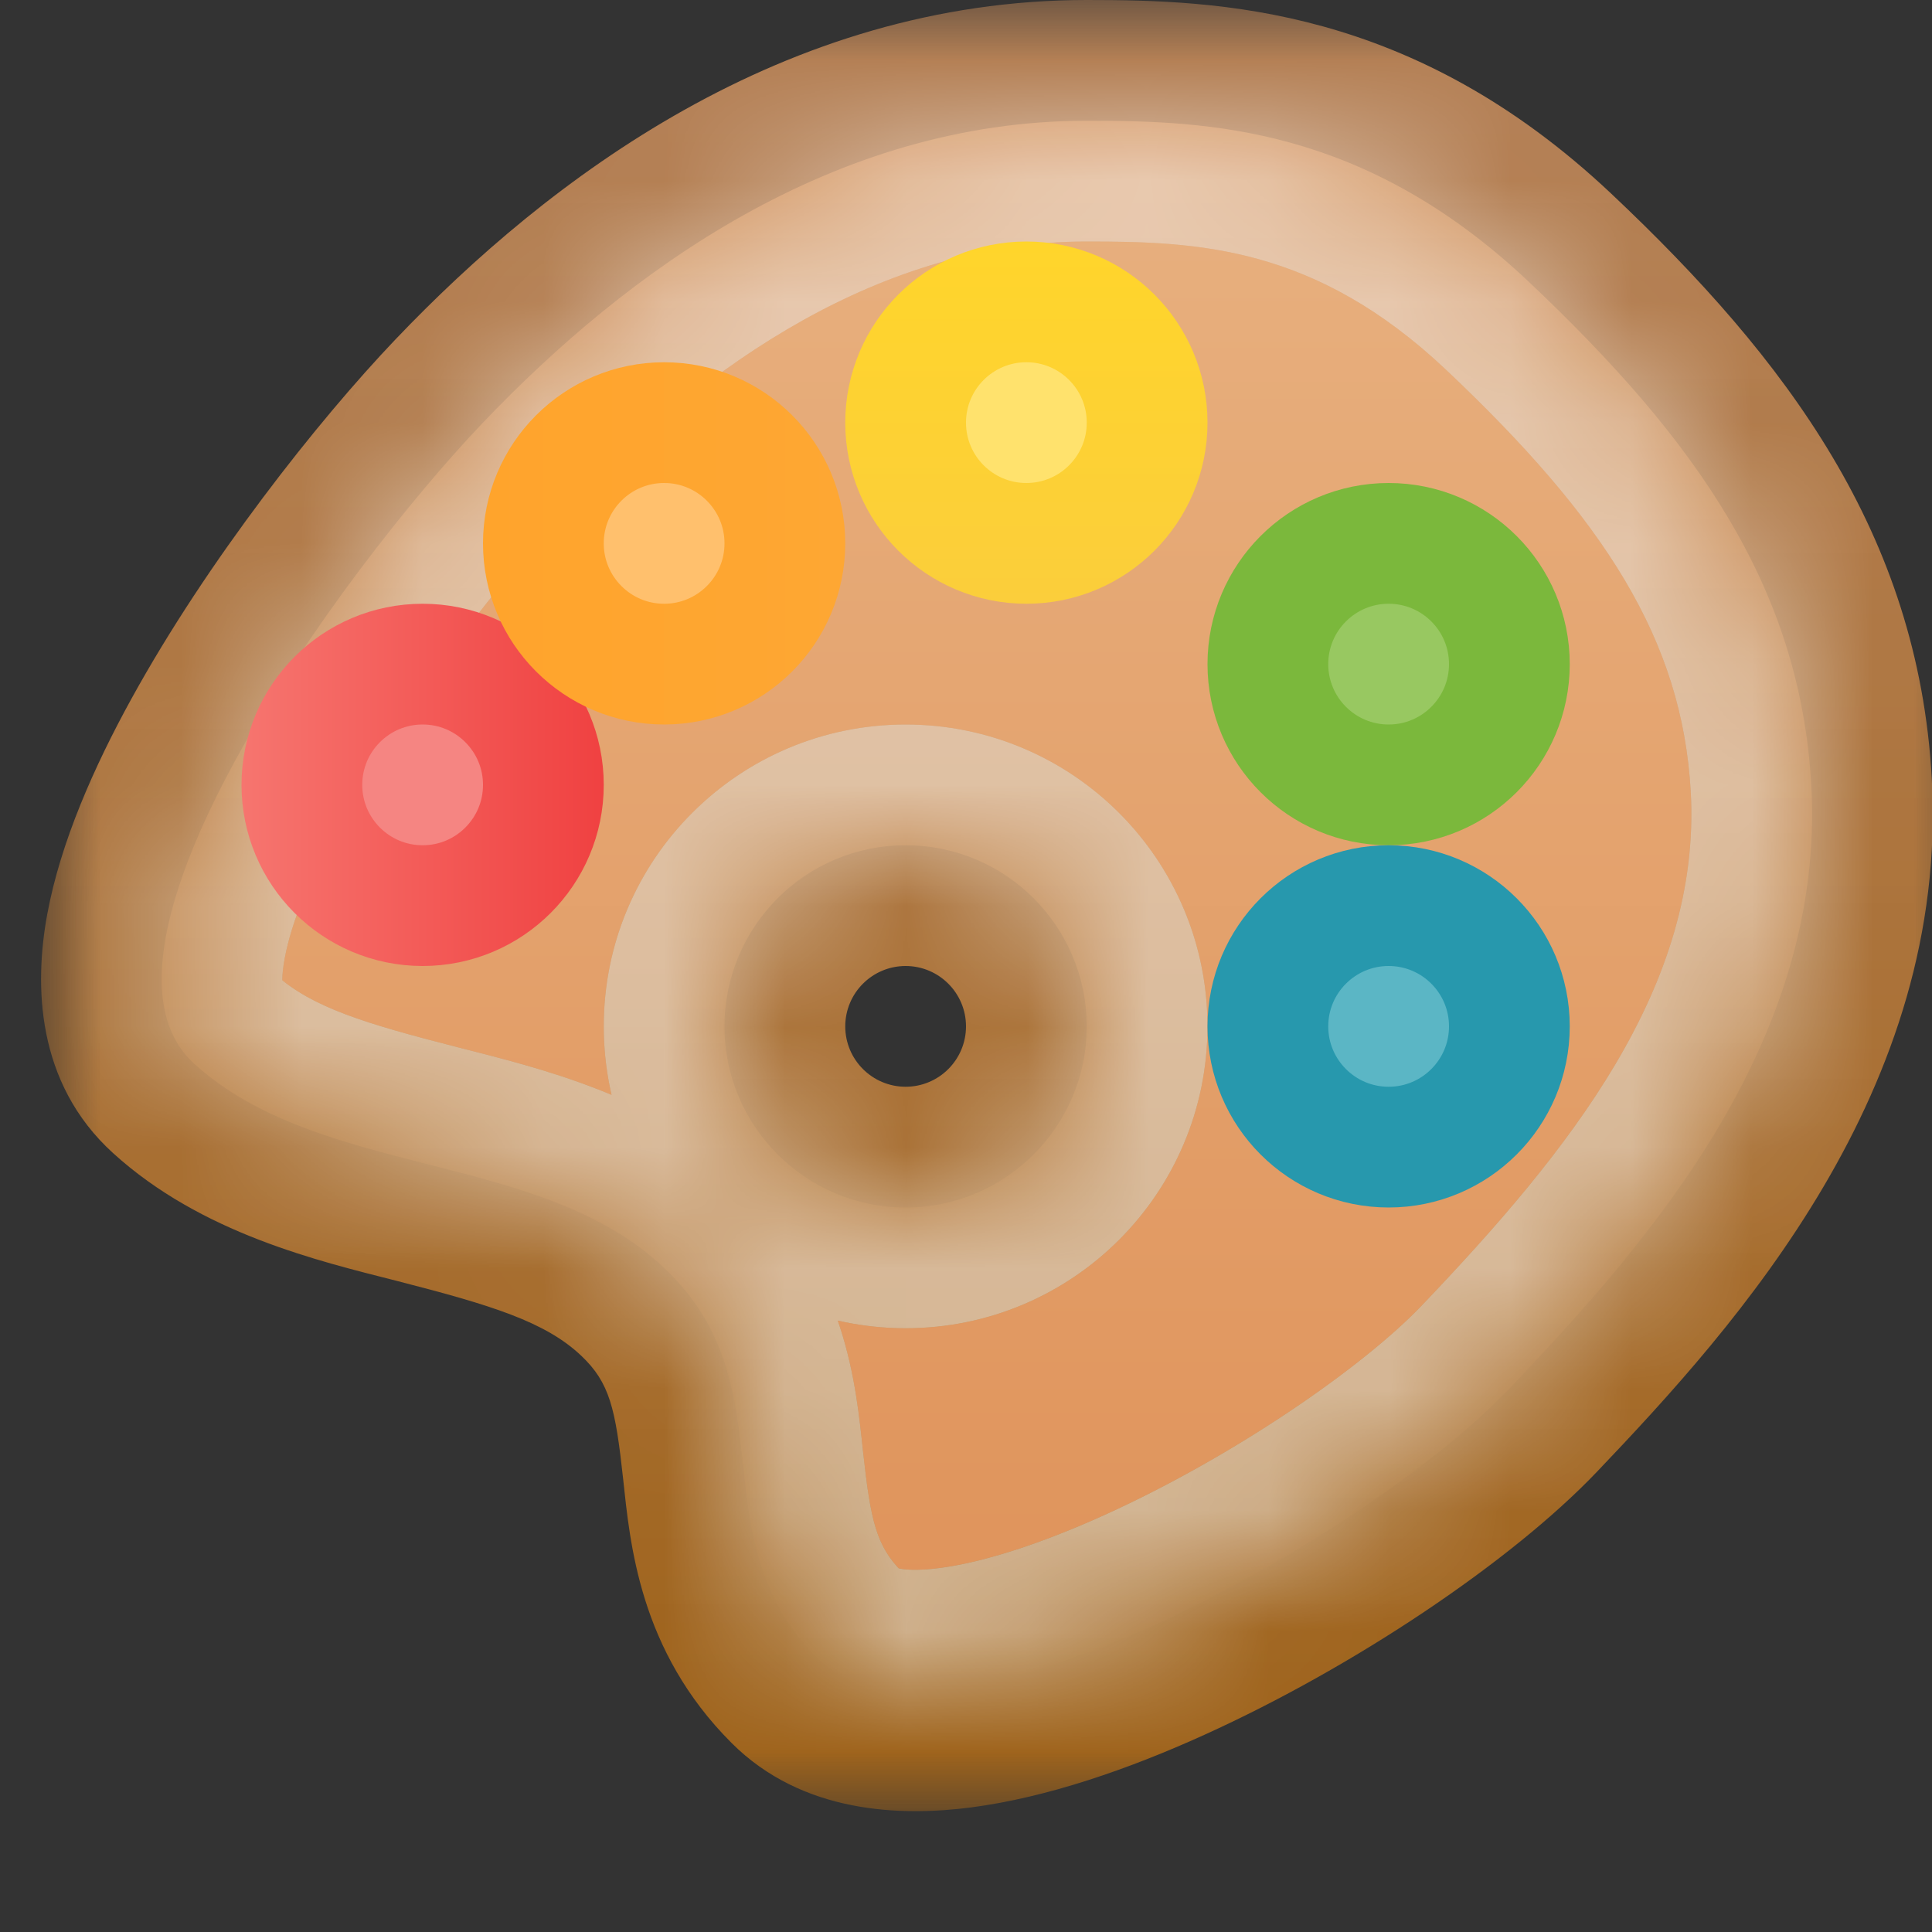 <svg width="16" height="16" viewBox="0 0 16 16" fill="none" xmlns="http://www.w3.org/2000/svg">
<rect x="0" y="0" width="16" height="16" fill="#333333" stroke="none"/>
<g clip-path="url(#clip0_329_14147)">
<mask id="path-1-outside-1_329_14147" maskUnits="userSpaceOnUse" x="0.339" y="-0" width="16" height="15" fill="black">
<rect fill="white" x="0.339" y="-0" width="16" height="15"/>
<path fill-rule="evenodd" clip-rule="evenodd" d="M15 6.5C15.118 8.6 13.691 10.251 12.5 11.5C11.309 12.749 7.765 14.726 6.765 13.726C6.274 13.236 6.214 12.685 6.154 12.134C6.092 11.568 6.031 11.002 5.5 10.5C4.981 10.009 4.26 9.825 3.539 9.641C2.832 9.46 2.125 9.279 1.609 8.81C0.563 7.859 2.809 4.748 4 3.5C5.191 2.251 6.897 1 9 1C10 1 11.295 1.045 12.66 2.333C14.043 3.639 14.908 4.862 15 6.5ZM7.5 10C8.328 10 9 9.328 9 8.5C9 7.672 8.328 7 7.5 7C6.672 7 6 7.672 6 8.5C6 9.328 6.672 10 7.5 10Z"/>
</mask>
<path fill-rule="evenodd" clip-rule="evenodd" d="M15 6.5C15.118 8.6 13.691 10.251 12.5 11.5C11.309 12.749 7.765 14.726 6.765 13.726C6.274 13.236 6.214 12.685 6.154 12.134C6.092 11.568 6.031 11.002 5.5 10.5C4.981 10.009 4.26 9.825 3.539 9.641C2.832 9.46 2.125 9.279 1.609 8.81C0.563 7.859 2.809 4.748 4 3.5C5.191 2.251 6.897 1 9 1C10 1 11.295 1.045 12.66 2.333C14.043 3.639 14.908 4.862 15 6.5ZM7.5 10C8.328 10 9 9.328 9 8.5C9 7.672 8.328 7 7.5 7C6.672 7 6 7.672 6 8.5C6 9.328 6.672 10 7.5 10Z" fill="url(#paint0_linear_329_14147)"/>
<path d="M15 6.5L15.998 6.444L15 6.5ZM6.765 13.726L7.472 13.019H7.472L6.765 13.726ZM6.154 12.134L5.16 12.243L5.16 12.243L6.154 12.134ZM5.5 10.5L4.813 11.227L4.813 11.227L5.5 10.5ZM3.539 9.641L3.787 8.672H3.787L3.539 9.641ZM1.609 8.81L0.937 9.55L0.937 9.55L1.609 8.81ZM4 3.5L3.276 2.81L4 3.5ZM12.66 2.333L13.346 1.606V1.606L12.66 2.333ZM13.224 12.19C14.387 10.97 16.143 9.026 15.998 6.444L14.002 6.556C14.092 8.174 12.994 9.533 11.776 10.81L13.224 12.19ZM6.058 14.434C6.645 15.021 7.461 15.044 8.045 14.968C8.674 14.885 9.349 14.651 9.974 14.367C11.215 13.805 12.516 12.932 13.224 12.19L11.776 10.81C11.293 11.317 10.227 12.057 9.148 12.546C8.614 12.788 8.141 12.938 7.786 12.985C7.387 13.037 7.385 12.932 7.472 13.019L6.058 14.434ZM5.16 12.243C5.218 12.778 5.292 13.668 6.058 14.434L7.472 13.019C7.256 12.803 7.21 12.592 7.148 12.026L5.16 12.243ZM4.813 11.227C5.05 11.451 5.097 11.665 5.16 12.243L7.148 12.026C7.088 11.471 7.011 10.552 6.187 9.773L4.813 11.227ZM3.291 10.609C4.07 10.809 4.516 10.946 4.813 11.227L6.187 9.773C5.446 9.073 4.45 8.842 3.787 8.672L3.291 10.609ZM0.937 9.55C1.669 10.216 2.639 10.443 3.291 10.609L3.787 8.672C3.025 8.477 2.581 8.342 2.282 8.07L0.937 9.55ZM3.276 2.81C2.632 3.485 1.718 4.643 1.09 5.784C0.779 6.349 0.501 6.975 0.391 7.573C0.284 8.152 0.295 8.967 0.937 9.55L2.282 8.07C2.401 8.178 2.3 8.247 2.358 7.936C2.411 7.645 2.573 7.237 2.842 6.749C3.373 5.784 4.177 4.763 4.724 4.19L3.276 2.81ZM9 -0C6.49 -0 4.537 1.487 3.276 2.81L4.724 4.19C5.844 3.015 7.304 2 9 2V-0ZM13.346 1.606C11.699 0.051 10.082 -0 9 -0V2C9.919 2 10.89 2.038 11.973 3.06L13.346 1.606ZM15.998 6.444C15.885 4.424 14.797 2.975 13.346 1.606L11.973 3.06C13.29 4.303 13.931 5.3 14.002 6.556L15.998 6.444ZM8 8.5C8 8.776 7.776 9 7.5 9V11C8.881 11 10 9.881 10 8.5H8ZM7.5 8C7.776 8 8 8.224 8 8.5H10C10 7.119 8.881 6 7.5 6V8ZM7 8.5C7 8.224 7.224 8 7.5 8V6C6.119 6 5 7.119 5 8.5H7ZM7.5 9C7.224 9 7 8.776 7 8.5H5C5 9.881 6.119 11 7.5 11V9Z" fill="url(#paint1_linear_329_14147)" mask="url(#path-1-outside-1_329_14147)"/>
<mask id="path-3-inside-2_329_14147" fill="white">
<path fill-rule="evenodd" clip-rule="evenodd" d="M15 6.5C15.118 8.6 13.691 10.251 12.5 11.5C11.309 12.749 7.765 14.726 6.765 13.726C6.274 13.236 6.214 12.685 6.154 12.134C6.092 11.568 6.031 11.002 5.5 10.5C4.981 10.009 4.26 9.825 3.539 9.641C2.832 9.46 2.125 9.279 1.609 8.81C0.563 7.859 2.809 4.748 4 3.5C5.191 2.251 6.897 1 9 1C10 1 11.295 1.045 12.66 2.333C14.043 3.639 14.908 4.862 15 6.5ZM7.5 10C8.328 10 9 9.328 9 8.5C9 7.672 8.328 7 7.5 7C6.672 7 6 7.672 6 8.5C6 9.328 6.672 10 7.5 10Z"/>
</mask>
<path d="M15 6.5L15.998 6.444L15 6.5ZM6.765 13.726L7.472 13.019H7.472L6.765 13.726ZM6.154 12.134L5.16 12.243L5.16 12.243L6.154 12.134ZM5.5 10.5L4.813 11.227L4.813 11.227L5.5 10.5ZM3.539 9.641L3.787 8.672H3.787L3.539 9.641ZM1.609 8.81L0.937 9.55L0.937 9.55L1.609 8.81ZM4 3.5L3.276 2.81L4 3.5ZM12.66 2.333L13.346 1.606V1.606L12.66 2.333ZM13.224 12.19C14.387 10.97 16.143 9.026 15.998 6.444L14.002 6.556C14.092 8.174 12.994 9.533 11.776 10.81L13.224 12.19ZM6.058 14.434C6.645 15.021 7.461 15.044 8.045 14.968C8.674 14.885 9.349 14.651 9.974 14.367C11.215 13.805 12.516 12.932 13.224 12.19L11.776 10.81C11.293 11.317 10.227 12.057 9.148 12.546C8.614 12.788 8.141 12.938 7.786 12.985C7.387 13.037 7.385 12.932 7.472 13.019L6.058 14.434ZM5.16 12.243C5.218 12.778 5.292 13.668 6.058 14.434L7.472 13.019C7.256 12.803 7.21 12.592 7.148 12.026L5.16 12.243ZM4.813 11.227C5.05 11.451 5.097 11.665 5.16 12.243L7.148 12.026C7.088 11.471 7.011 10.552 6.187 9.773L4.813 11.227ZM3.291 10.609C4.07 10.809 4.516 10.946 4.813 11.227L6.187 9.773C5.446 9.073 4.45 8.842 3.787 8.672L3.291 10.609ZM0.937 9.55C1.669 10.216 2.639 10.443 3.291 10.609L3.787 8.672C3.025 8.477 2.581 8.342 2.282 8.07L0.937 9.55ZM3.276 2.81C2.632 3.485 1.718 4.643 1.09 5.784C0.779 6.349 0.501 6.975 0.391 7.573C0.284 8.152 0.295 8.967 0.937 9.55L2.282 8.07C2.401 8.178 2.3 8.247 2.358 7.936C2.411 7.645 2.573 7.237 2.842 6.749C3.373 5.784 4.177 4.763 4.724 4.19L3.276 2.81ZM9 -0C6.49 -0 4.537 1.487 3.276 2.81L4.724 4.19C5.844 3.015 7.304 2 9 2V-0ZM13.346 1.606C11.699 0.051 10.082 -0 9 -0V2C9.919 2 10.89 2.038 11.973 3.06L13.346 1.606ZM15.998 6.444C15.885 4.424 14.797 2.975 13.346 1.606L11.973 3.06C13.29 4.303 13.931 5.3 14.002 6.556L15.998 6.444ZM8 8.5C8 8.776 7.776 9 7.5 9V11C8.881 11 10 9.881 10 8.5H8ZM7.5 8C7.776 8 8 8.224 8 8.5H10C10 7.119 8.881 6 7.5 6V8ZM7 8.5C7 8.224 7.224 8 7.5 8V6C6.119 6 5 7.119 5 8.5H7ZM7.5 9C7.224 9 7 8.776 7 8.5H5C5 9.881 6.119 11 7.5 11V9Z" fill="white" fill-opacity="0.5" mask="url(#path-3-inside-2_329_14147)"/>
<circle cx="3.5" cy="6.5" r="1" fill="#F58582" stroke="url(#paint2_linear_329_14147)"/>
<circle cx="5.5" cy="4.5" r="1" fill="#FFC06D" stroke="url(#paint3_linear_329_14147)"/>
<circle cx="8.5" cy="3.5" r="1" fill="#FFE26D" stroke="url(#paint4_linear_329_14147)"/>
<circle cx="11.5" cy="5.5" r="1" fill="#98C861" stroke="#7BB83C"/>
<circle cx="11.5" cy="8.5" r="1" fill="#5BB6C5" stroke="#2798AD"/>
</g>
<defs>
<linearGradient id="paint0_linear_329_14147" x1="8.173" y1="1" x2="8.173" y2="13.999" gradientUnits="userSpaceOnUse">
<stop stop-color="#E8B180"/>
<stop offset="1" stop-color="#DF9259"/>
</linearGradient>
<linearGradient id="paint1_linear_329_14147" x1="8.173" y1="1" x2="8.173" y2="13.999" gradientUnits="userSpaceOnUse">
<stop stop-color="#D0905C" stop-opacity="0.824"/>
<stop offset="1" stop-color="#9F641D"/>
</linearGradient>
<linearGradient id="paint2_linear_329_14147" x1="5" y1="6.5" x2="2" y2="6.5" gradientUnits="userSpaceOnUse">
<stop stop-color="#F04141"/>
<stop offset="1" stop-color="#F6756F"/>
</linearGradient>
<linearGradient id="paint3_linear_329_14147" x1="7" y1="4.5" x2="4" y2="4.5" gradientUnits="userSpaceOnUse">
<stop stop-color="#FEA733"/>
<stop offset="1" stop-color="#FFA42C"/>
</linearGradient>
<linearGradient id="paint4_linear_329_14147" x1="8.5" y1="2" x2="8.5" y2="5" gradientUnits="userSpaceOnUse">
<stop stop-color="#FFD52B"/>
<stop offset="1" stop-color="#FBCE3B"/>
</linearGradient>
<clipPath id="clip0_329_14147">
<rect width="16" height="16" fill="white"/>
</clipPath>
</defs>
</svg>
